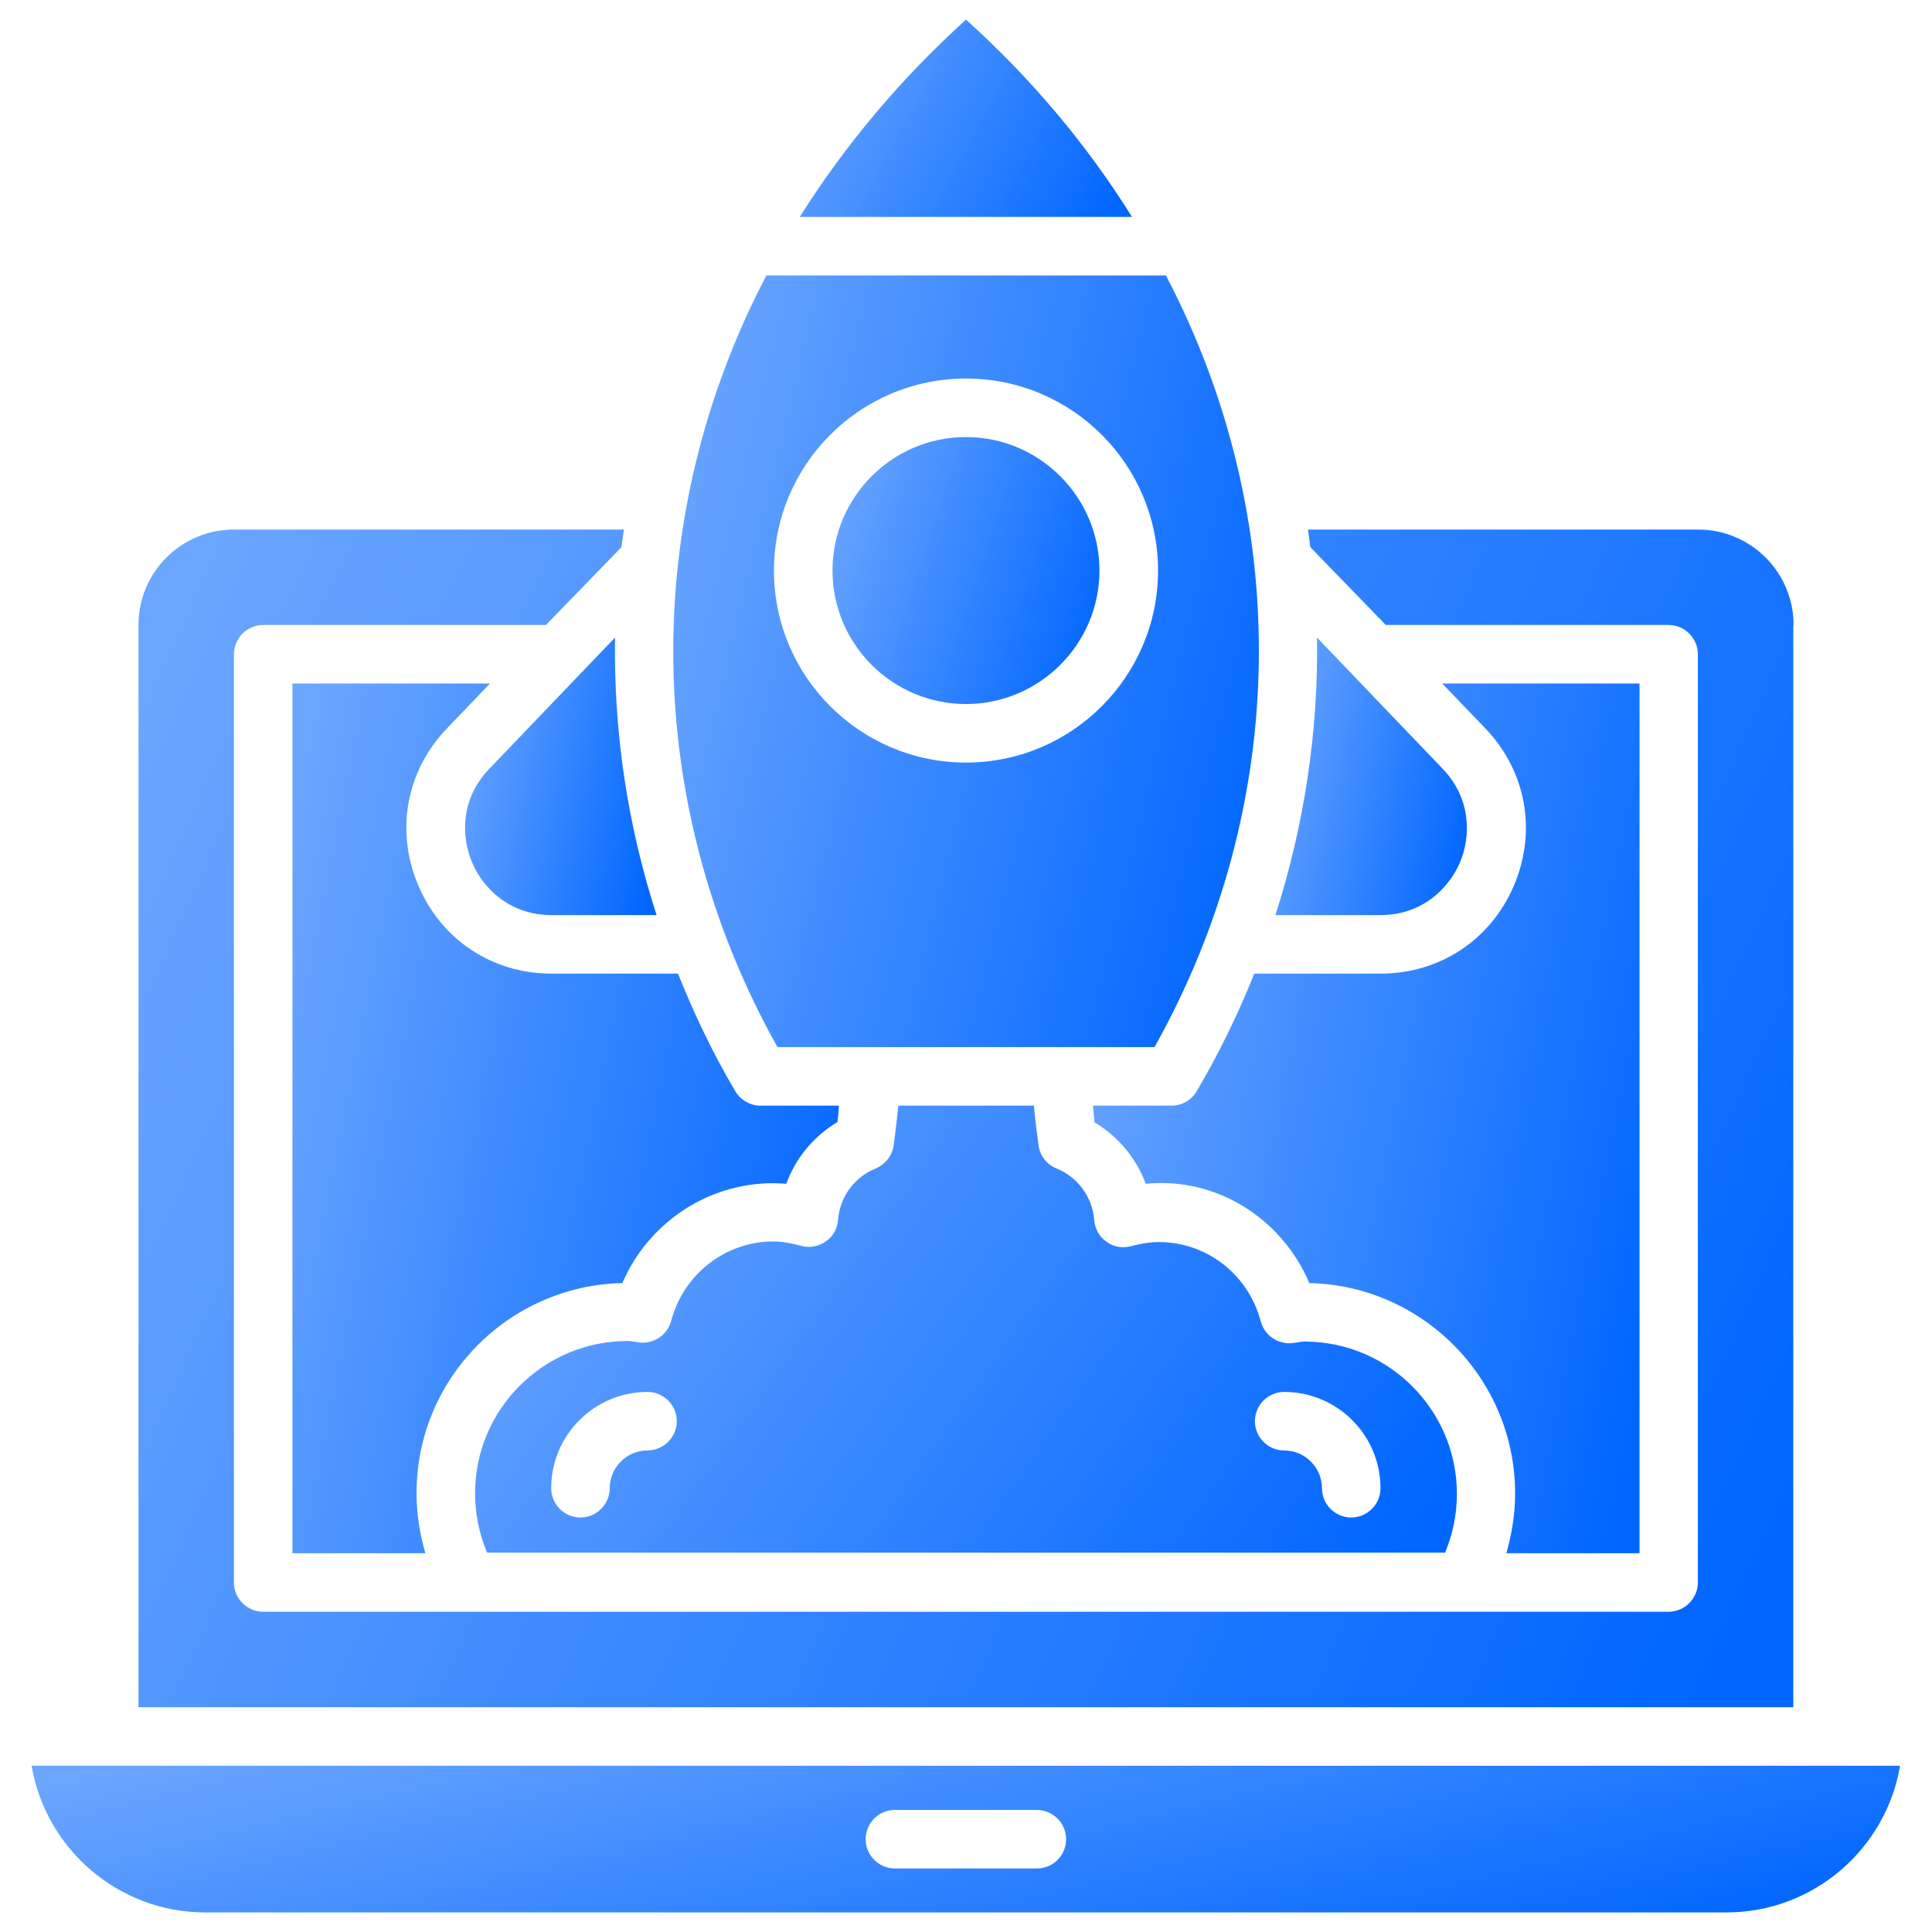 <svg width="50" height="50" viewBox="0 0 50 50" fill="none" xmlns="http://www.w3.org/2000/svg">
<g clip-path="url(#clip0_4609_2507)">
<path d="M33.008 23.682H35.727C36.818 23.682 37.5 22.977 37.781 22.326C38.061 21.667 38.091 20.689 37.341 19.901L34.084 16.5C34.121 18.917 33.758 21.341 33.008 23.682Z" fill="url(#paint0_linear_4609_2507)"/>
<path d="M25 18.22C26.901 18.22 28.454 16.667 28.454 14.766C28.454 12.864 26.901 11.311 25 11.311C23.09 11.311 21.545 12.864 21.545 14.766C21.545 16.667 23.09 18.22 25 18.22Z" fill="url(#paint1_linear_4609_2507)"/>
<path d="M12.659 19.901C11.902 20.689 11.94 21.667 12.22 22.326C12.5 22.985 13.19 23.682 14.273 23.682H16.992C16.235 21.341 15.879 18.924 15.917 16.5L12.659 19.901Z" fill="url(#paint2_linear_4609_2507)"/>
<path d="M42.431 40.197V17.689H37.325L38.439 18.849C39.499 19.955 39.779 21.508 39.181 22.917C38.583 24.326 37.257 25.197 35.734 25.197H32.461C32.045 26.235 31.552 27.258 30.969 28.242C30.833 28.477 30.583 28.614 30.317 28.614H28.287C28.302 28.758 28.31 28.909 28.325 29.046C28.939 29.409 29.408 29.977 29.651 30.636C31.507 30.455 33.181 31.553 33.886 33.205C36.833 33.273 39.211 35.69 39.211 38.652C39.211 39.174 39.128 39.697 38.984 40.197H42.431Z" fill="url(#paint3_linear_4609_2507)"/>
<path d="M37.393 40.197C37.598 39.712 37.704 39.19 37.704 38.659C37.704 36.493 35.939 34.72 33.765 34.72C33.696 34.72 33.636 34.727 33.575 34.743L33.454 34.758C33.075 34.803 32.727 34.561 32.628 34.197C32.31 32.985 31.227 32.144 29.992 32.144C29.772 32.144 29.537 32.182 29.272 32.25C29.052 32.311 28.818 32.273 28.636 32.136C28.446 32.008 28.333 31.796 28.318 31.568C28.272 30.985 27.893 30.462 27.348 30.243C27.098 30.144 26.916 29.917 26.878 29.644C26.833 29.311 26.787 28.97 26.757 28.614H23.25C23.212 28.962 23.174 29.311 23.128 29.644C23.09 29.909 22.909 30.137 22.659 30.243C22.113 30.462 21.734 30.977 21.689 31.568C21.674 31.796 21.56 32 21.371 32.129C21.189 32.258 20.954 32.303 20.734 32.243C20.454 32.167 20.227 32.129 20.015 32.129C18.772 32.129 17.689 32.977 17.371 34.182C17.272 34.553 16.916 34.788 16.545 34.743L16.439 34.727C16.378 34.72 16.31 34.705 16.242 34.705C14.068 34.705 12.295 36.47 12.295 38.644C12.295 39.174 12.401 39.697 12.605 40.182H37.393V40.197ZM33.234 36.023C34.613 36.023 35.727 37.144 35.727 38.515C35.727 38.932 35.386 39.273 34.969 39.273C34.553 39.273 34.212 38.932 34.212 38.515C34.212 37.977 33.772 37.538 33.234 37.538C32.818 37.538 32.477 37.197 32.477 36.78C32.477 36.364 32.818 36.023 33.234 36.023ZM16.757 36.023C17.174 36.023 17.515 36.364 17.515 36.78C17.515 37.197 17.174 37.538 16.757 37.538C16.219 37.538 15.78 37.977 15.78 38.515C15.78 38.932 15.439 39.273 15.022 39.273C14.605 39.273 14.265 38.932 14.265 38.515C14.265 37.136 15.386 36.023 16.757 36.023Z" fill="url(#paint4_linear_4609_2507)"/>
<path d="M22.538 27.099H22.553H27.454H27.47H29.879C33.371 20.864 33.485 13.455 30.174 7.129H19.833C16.523 13.462 16.629 20.864 20.121 27.099H22.538ZM25 9.796C27.742 9.796 29.97 12.023 29.97 14.765C29.97 17.508 27.742 19.735 25 19.735C22.257 19.735 20.03 17.508 20.03 14.765C20.03 12.023 22.257 9.796 25 9.796Z" fill="url(#paint5_linear_4609_2507)"/>
<path d="M16.106 33.205C16.773 31.659 18.296 30.621 20.008 30.621C20.121 30.621 20.235 30.629 20.349 30.636C20.591 29.97 21.061 29.402 21.674 29.038C21.69 28.902 21.705 28.75 21.712 28.614H19.682C19.417 28.614 19.167 28.47 19.03 28.242C18.447 27.258 17.962 26.235 17.546 25.197H14.273C12.743 25.197 11.424 24.326 10.826 22.917C10.227 21.508 10.508 19.955 11.568 18.849L12.682 17.689H7.568V40.197H11.008C10.864 39.697 10.78 39.182 10.78 38.652C10.773 35.69 13.152 33.273 16.106 33.205Z" fill="url(#paint6_linear_4609_2507)"/>
<path d="M25 0.508C23.311 2.038 21.872 3.75 20.697 5.614H29.296C28.129 3.743 26.69 2.031 25 0.508Z" fill="url(#paint7_linear_4609_2507)"/>
<path d="M46.417 45.697H3.584H0.818C1.182 47.849 3.061 49.493 5.311 49.493H44.682C46.932 49.493 48.811 47.849 49.174 45.697H46.417ZM26.834 48.356H23.159C22.743 48.356 22.402 48.015 22.402 47.599C22.402 47.182 22.743 46.841 23.159 46.841H26.834C27.25 46.841 27.591 47.182 27.591 47.599C27.591 48.015 27.258 48.356 26.834 48.356Z" fill="url(#paint8_linear_4609_2507)"/>
<path d="M46.417 16.174C46.417 14.811 45.311 13.705 43.948 13.705H33.849C33.872 13.856 33.895 14.008 33.91 14.159L35.864 16.174H43.182C43.599 16.174 43.94 16.515 43.94 16.932V40.955C43.94 41.371 43.599 41.712 43.182 41.712H6.811C6.395 41.712 6.054 41.371 6.054 40.955V16.932C6.054 16.515 6.395 16.174 6.811 16.174H14.129L16.084 14.159C16.099 14.008 16.129 13.856 16.145 13.705H6.054C4.69 13.705 3.584 14.811 3.584 16.174V44.182H46.41V16.174H46.417Z" fill="url(#paint9_linear_4609_2507)"/>
</g>
<defs>
<linearGradient id="paint0_linear_4609_2507" x1="33.328" y1="16.051" x2="39.103" y2="17.33" gradientUnits="userSpaceOnUse">
<stop stop-color="#6BA6FF"/>
<stop offset="1" stop-color="#0066FF"/>
</linearGradient>
<linearGradient id="paint1_linear_4609_2507" x1="21.991" y1="10.879" x2="29.65" y2="13.338" gradientUnits="userSpaceOnUse">
<stop stop-color="#6BA6FF"/>
<stop offset="1" stop-color="#0066FF"/>
</linearGradient>
<linearGradient id="paint2_linear_4609_2507" x1="12.355" y1="16.051" x2="18.133" y2="17.331" gradientUnits="userSpaceOnUse">
<stop stop-color="#6BA6FF"/>
<stop offset="1" stop-color="#0066FF"/>
</linearGradient>
<linearGradient id="paint3_linear_4609_2507" x1="29.2" y1="16.283" x2="45.818" y2="19.635" gradientUnits="userSpaceOnUse">
<stop stop-color="#6BA6FF"/>
<stop offset="1" stop-color="#0066FF"/>
</linearGradient>
<linearGradient id="paint4_linear_4609_2507" x1="13.934" y1="27.89" x2="34.705" y2="42.516" gradientUnits="userSpaceOnUse">
<stop stop-color="#6BA6FF"/>
<stop offset="1" stop-color="#0066FF"/>
</linearGradient>
<linearGradient id="paint5_linear_4609_2507" x1="18.402" y1="5.881" x2="35.896" y2="10.143" gradientUnits="userSpaceOnUse">
<stop stop-color="#6BA6FF"/>
<stop offset="1" stop-color="#0066FF"/>
</linearGradient>
<linearGradient id="paint6_linear_4609_2507" x1="8.481" y1="16.283" x2="25.1" y2="19.635" gradientUnits="userSpaceOnUse">
<stop stop-color="#6BA6FF"/>
<stop offset="1" stop-color="#0066FF"/>
</linearGradient>
<linearGradient id="paint7_linear_4609_2507" x1="21.252" y1="0.189" x2="29.389" y2="4.587" gradientUnits="userSpaceOnUse">
<stop stop-color="#6BA6FF"/>
<stop offset="1" stop-color="#0066FF"/>
</linearGradient>
<linearGradient id="paint8_linear_4609_2507" x1="3.938" y1="45.46" x2="7.274" y2="59.102" gradientUnits="userSpaceOnUse">
<stop stop-color="#6BA6FF"/>
<stop offset="1" stop-color="#0066FF"/>
</linearGradient>
<linearGradient id="paint9_linear_4609_2507" x1="6.347" y1="11.8" x2="49.866" y2="31.433" gradientUnits="userSpaceOnUse">
<stop stop-color="#6BA6FF"/>
<stop offset="1" stop-color="#0066FF"/>
</linearGradient>
<clipPath id="clip0_4609_2507">
<rect width="50" height="50" fill="white"/>
</clipPath>
</defs>
</svg>
